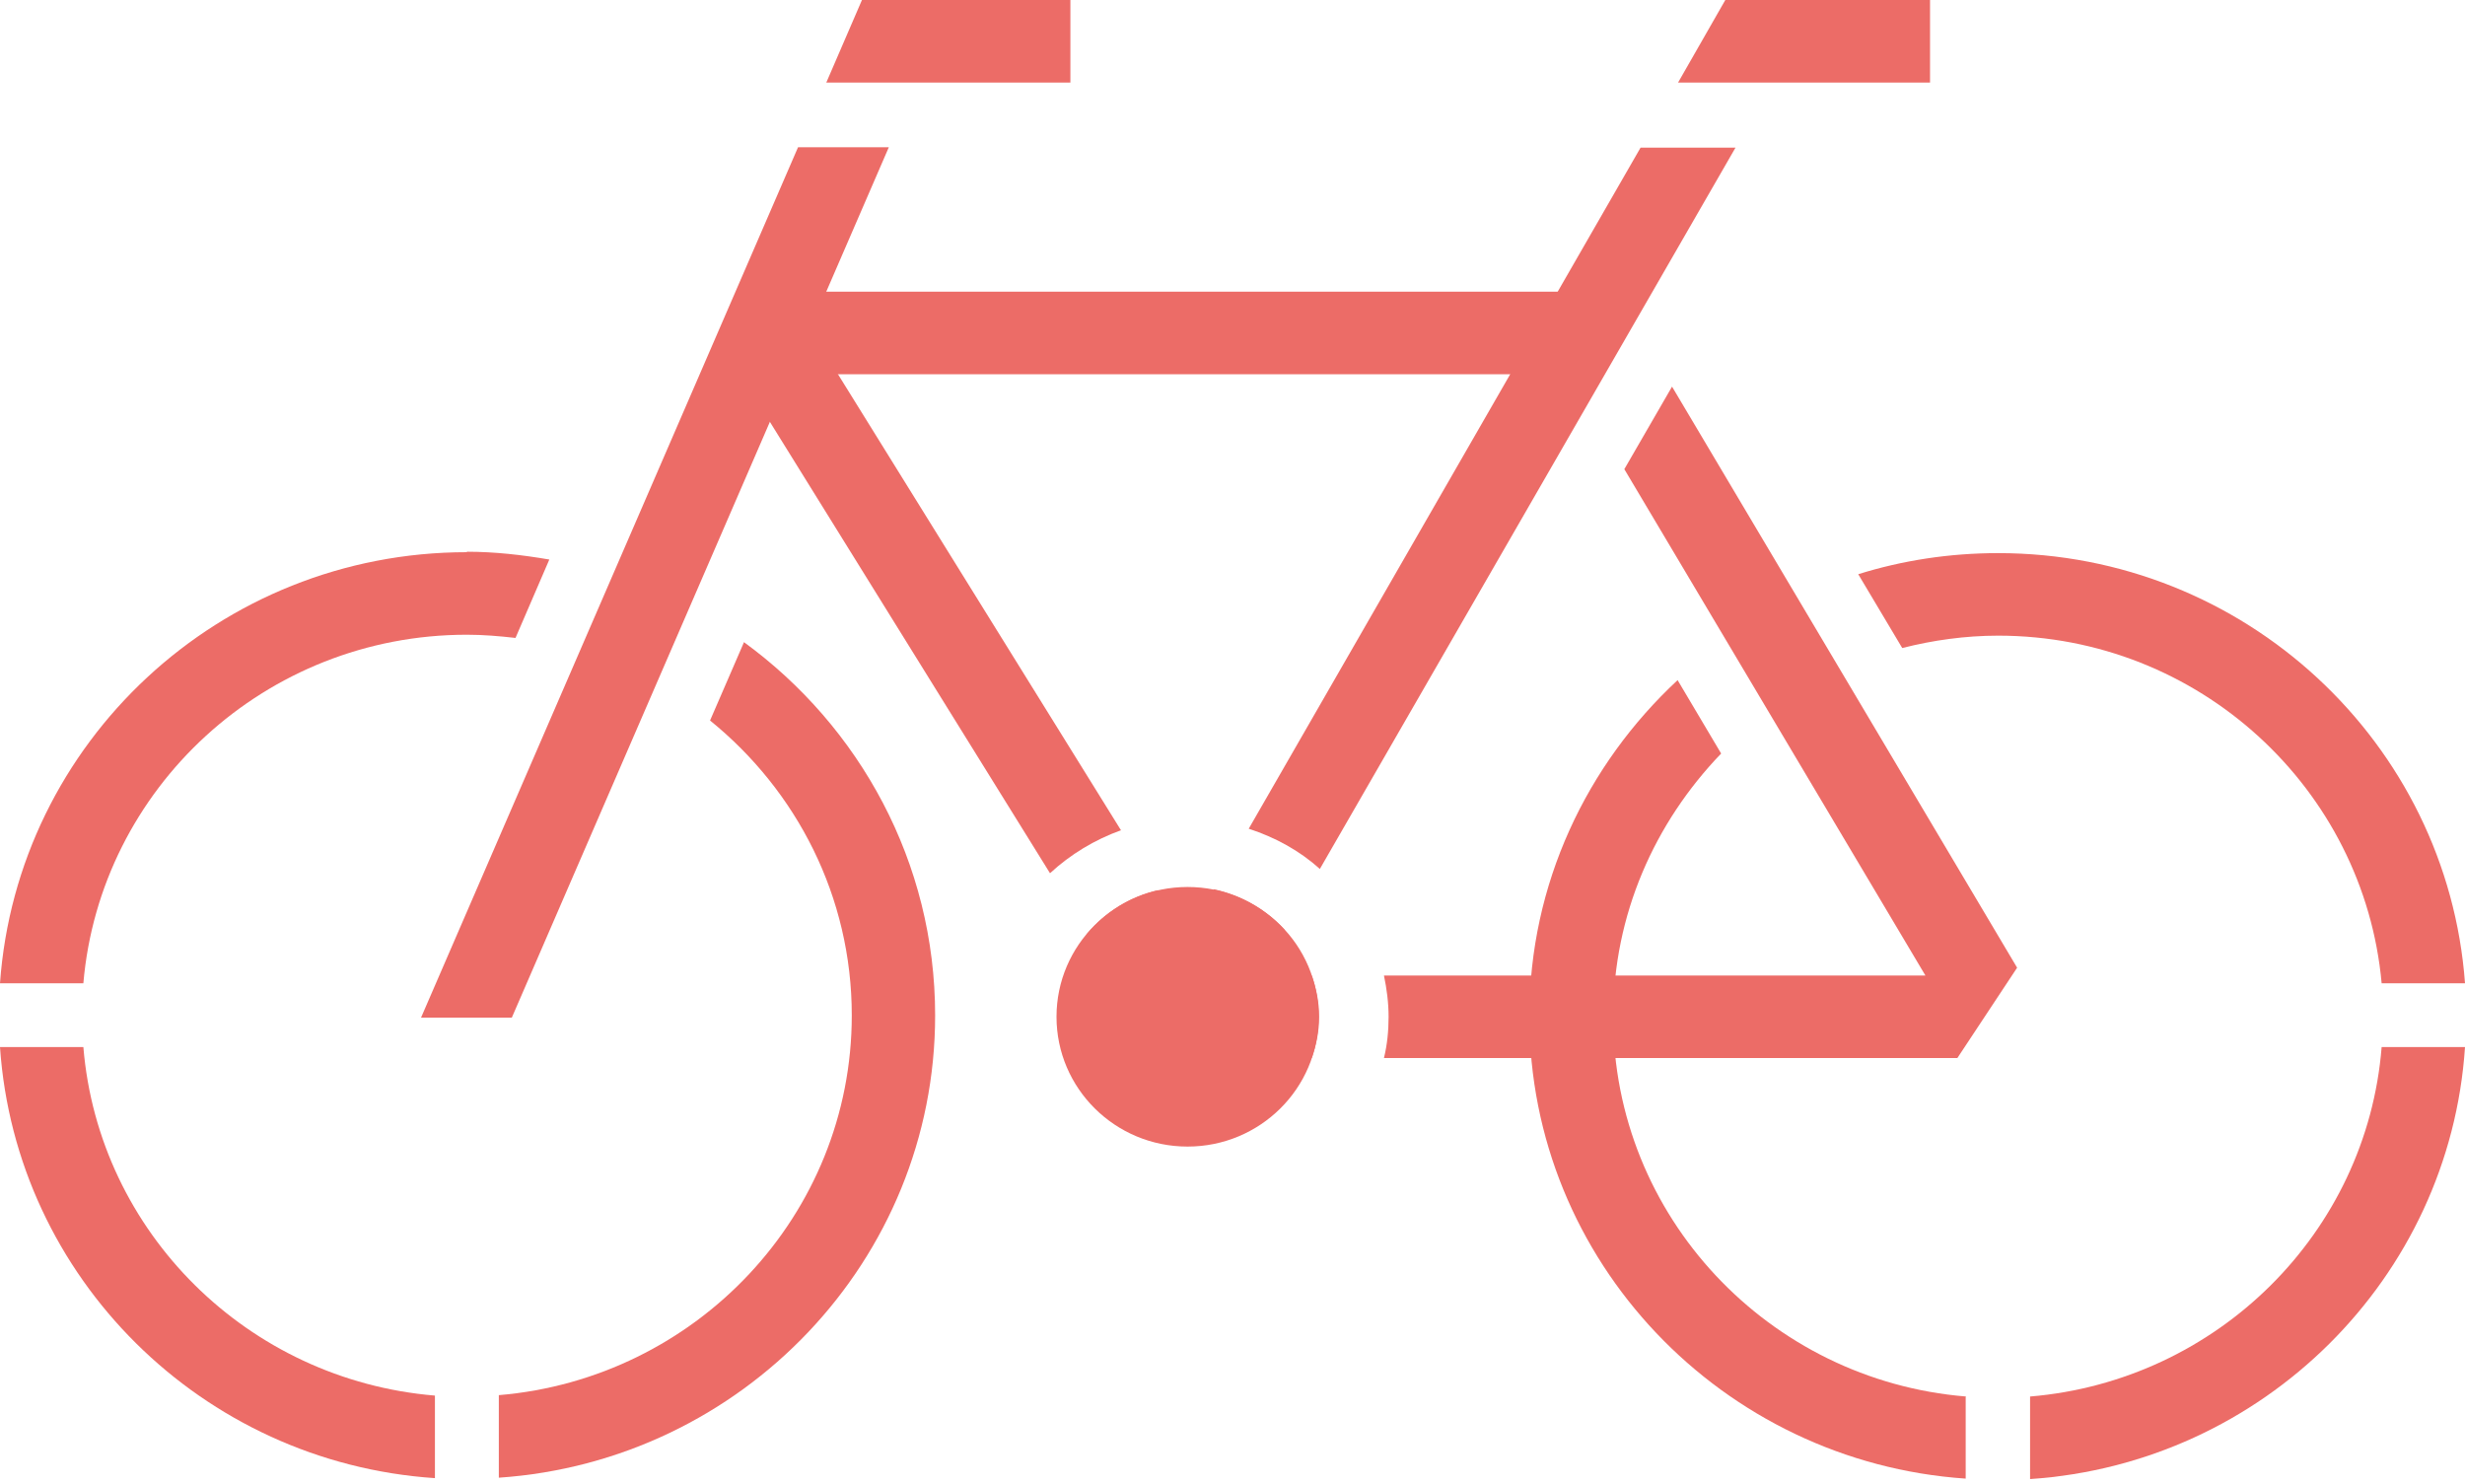 <?xml version="1.0" encoding="UTF-8"?> <svg xmlns="http://www.w3.org/2000/svg" width="93" height="56" viewBox="0 0 93 56" fill="none"><g clip-path="url(#clip0_80_1624)"><path d="M60.06 11.004H28.798V14.119H60.06V11.004Z" fill="#EC6C67"></path><path d="M40.384 3.114V0H32.52L31.175 3.114H40.384Z" fill="#EC6C67"></path><path d="M30.109 5.554L15.884 38.394H19.309L33.534 5.554H30.109Z" fill="#EC6C67"></path><path d="M72.817 3.114V0H65.093L63.311 3.114H72.817Z" fill="#EC6C67"></path><path d="M44.805 43.256C47.536 43.256 49.75 41.063 49.75 38.359C49.75 35.655 47.536 33.463 44.805 33.463C42.074 33.463 39.86 35.655 39.86 38.359C39.86 41.063 42.074 43.256 44.805 43.256Z" fill="#EC6C67"></path><path d="M49.488 36.802H44.805V39.916H49.488C49.663 39.432 49.768 38.913 49.768 38.359C49.768 37.806 49.663 37.286 49.488 36.802Z" fill="#EC6C67"></path><path d="M45.801 33.549L44.77 35.331L43.687 33.584C42.621 33.826 41.694 34.414 41.013 35.227L44.84 41.387L48.475 35.089C47.776 34.328 46.849 33.774 45.801 33.549Z" fill="#EC6C67"></path><path d="M49.803 32.77L65.477 5.571H61.895L47.112 31.265C48.125 31.594 49.034 32.096 49.803 32.788V32.77Z" fill="#EC6C67"></path><path d="M42.289 31.317L30.144 11.748L27.47 13.375L39.615 32.944C40.384 32.234 41.293 31.681 42.306 31.317H42.289Z" fill="#EC6C67"></path><path d="M63.083 14.586L61.283 17.7L72.642 36.802H52.214C52.319 37.304 52.389 37.823 52.389 38.359C52.389 38.896 52.337 39.415 52.214 39.916H73.848L76.102 36.508L63.083 14.586Z" fill="#EC6C67"></path><path d="M74.18 52.686C66.736 52.08 60.864 45.886 60.864 38.359C60.864 34.501 62.437 31.023 64.936 28.428L63.293 25.659C59.868 28.843 57.701 33.342 57.701 38.342C57.701 47.581 64.988 55.16 74.162 55.783V52.668L74.18 52.686Z" fill="#EC6C67"></path><path d="M28.064 24.24L26.789 27.182C30.056 29.829 32.136 33.826 32.136 38.307C32.136 45.834 26.264 52.011 18.82 52.634V55.748C27.994 55.125 35.281 47.547 35.281 38.307C35.281 32.528 32.433 27.407 28.064 24.223V24.24Z" fill="#EC6C67"></path><path d="M3.145 39.501H0C0.594 48.204 7.619 55.177 16.409 55.765V52.651C9.349 52.063 3.722 46.491 3.145 39.501Z" fill="#EC6C67"></path><path d="M17.614 20.832C8.283 20.832 0.647 28.012 0 37.096H3.145C3.775 29.743 10.013 23.946 17.614 23.946C18.244 23.946 18.838 23.998 19.449 24.067L20.725 21.109C19.711 20.936 18.68 20.815 17.614 20.815V20.832Z" fill="#EC6C67"></path><path d="M89.855 37.096H93C92.336 28.03 84.7 20.867 75.386 20.867C73.551 20.867 71.768 21.143 70.108 21.663L71.768 24.448C72.922 24.154 74.145 23.981 75.386 23.981C82.969 23.981 89.191 29.76 89.855 37.096Z" fill="#EC6C67"></path><path d="M89.855 39.501C89.295 46.509 83.651 52.097 76.591 52.686V55.8C85.381 55.212 92.423 48.222 93 39.501H89.855Z" fill="#EC6C67"></path></g><defs><clipPath id="clip0_80_1624"><rect width="93" height="55.8" fill="white"></rect></clipPath></defs></svg> 